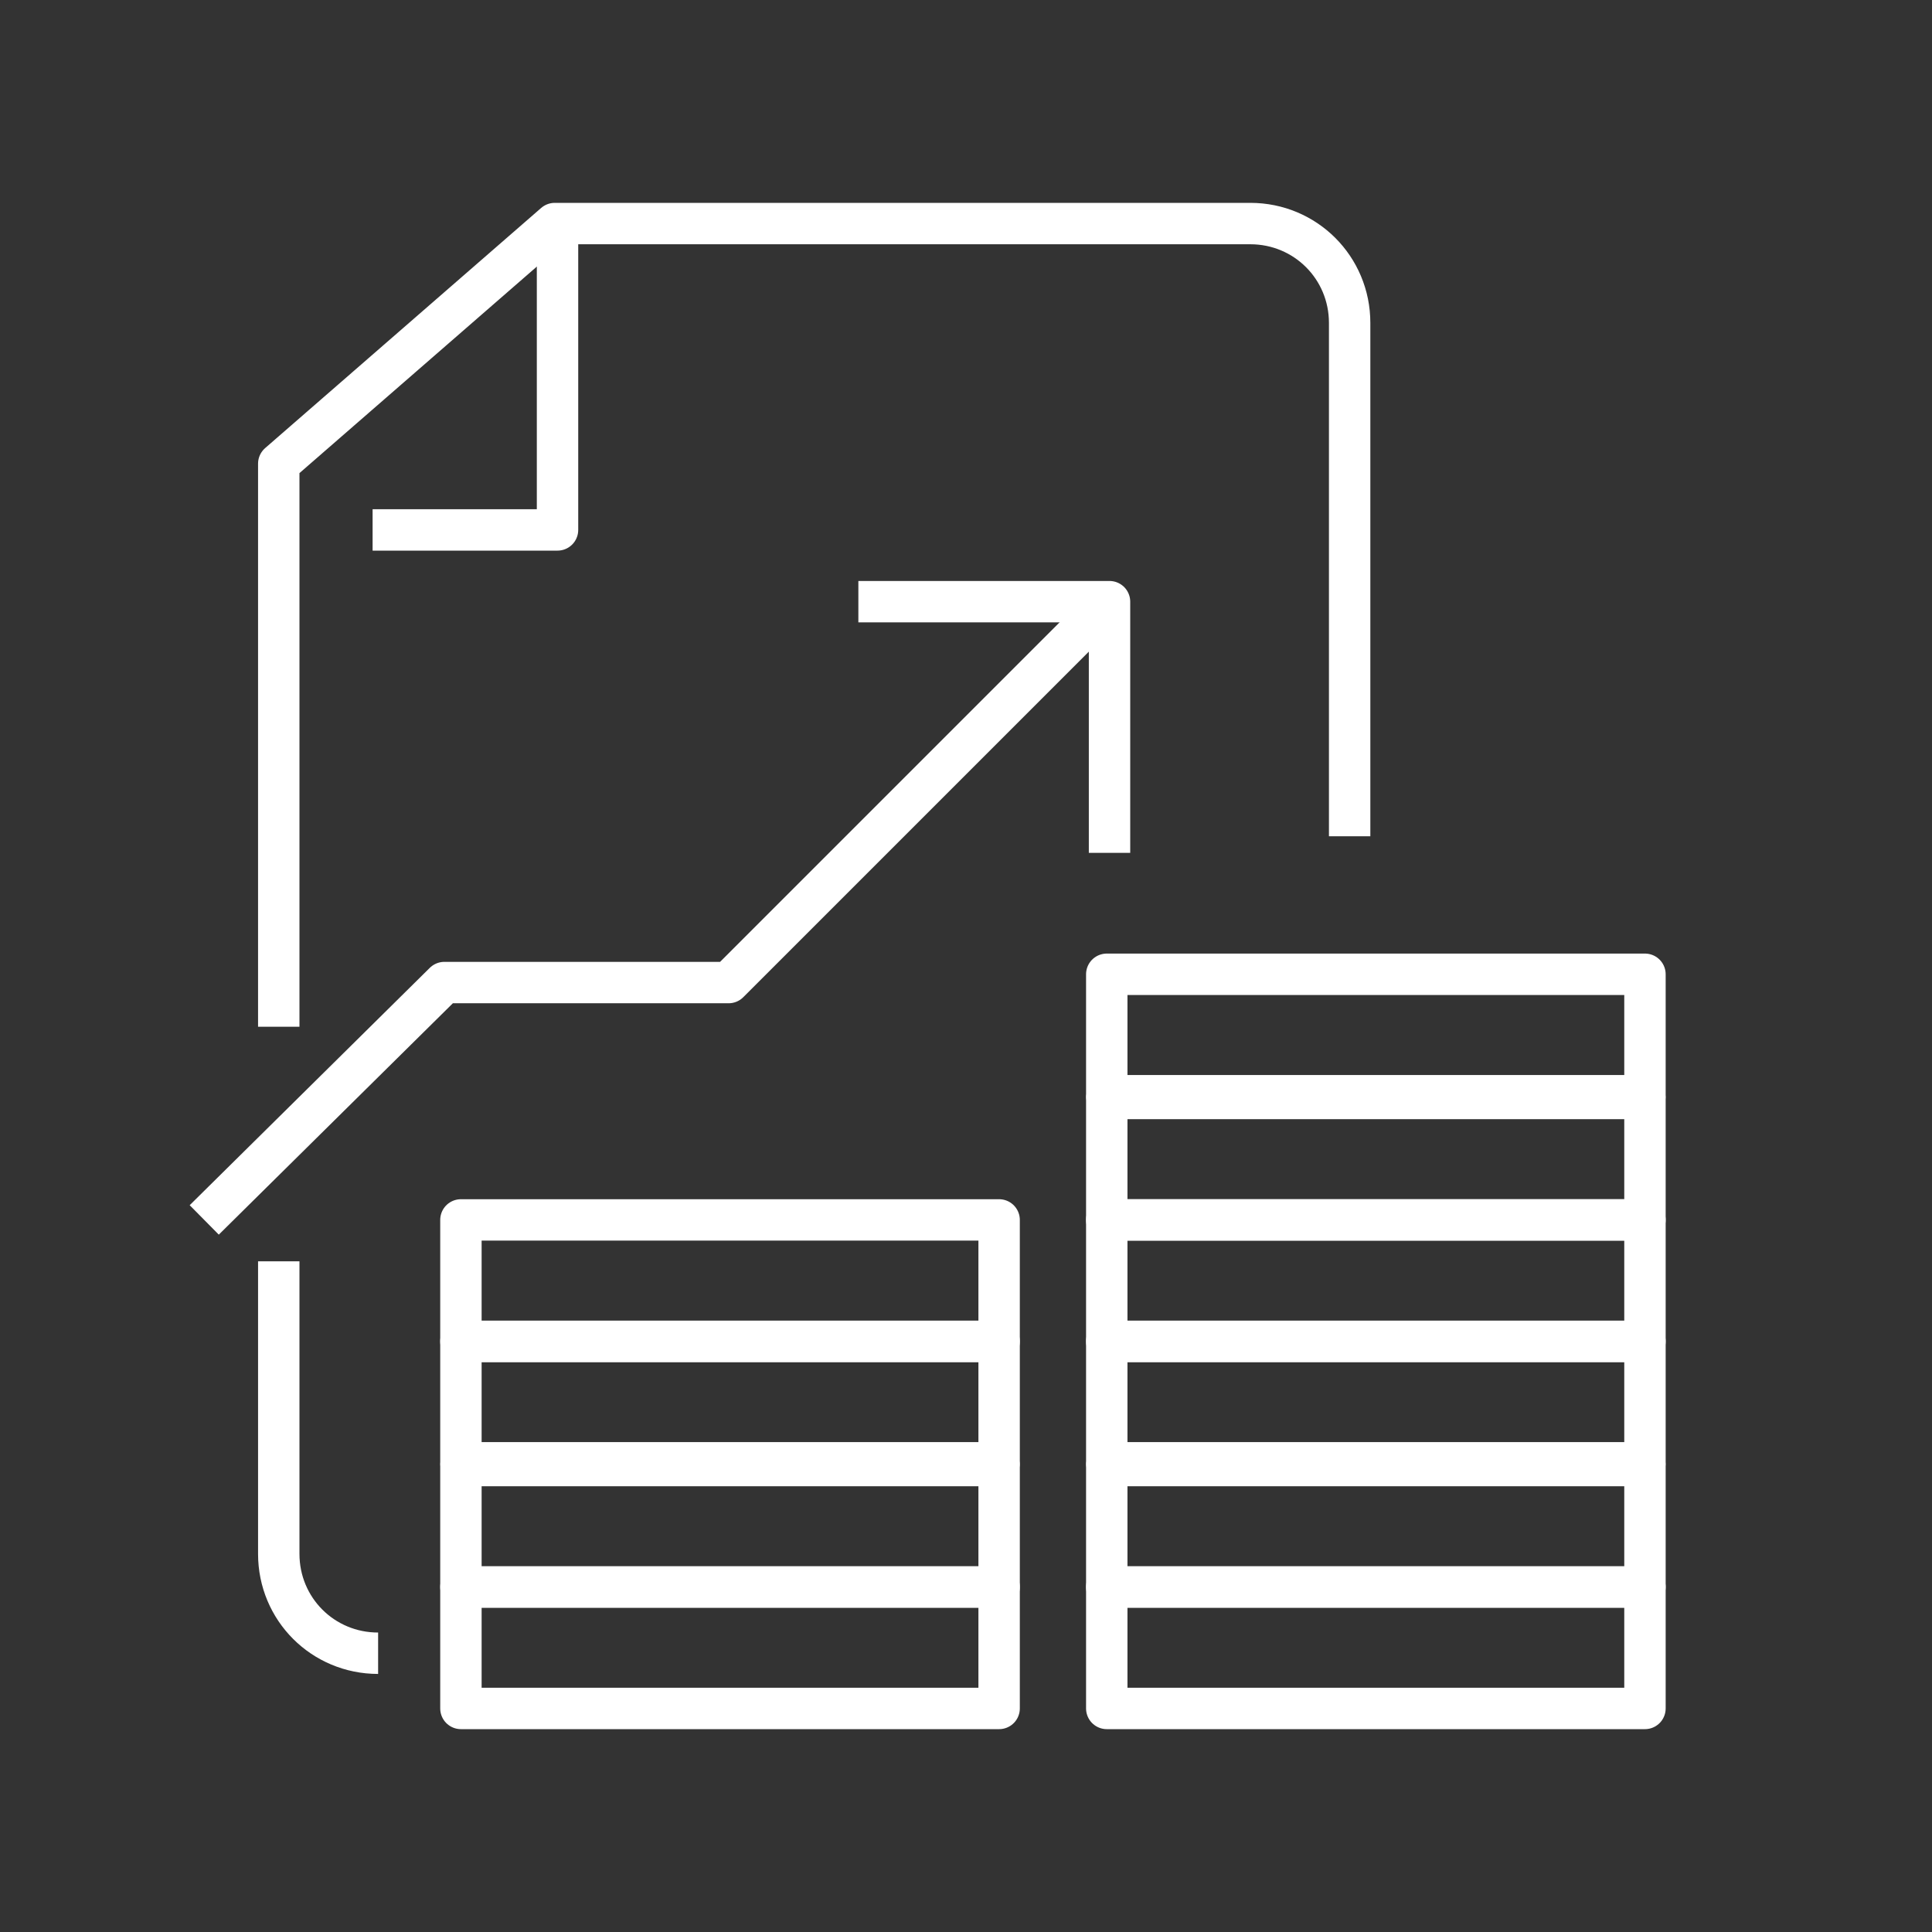 <?xml version="1.0" encoding="utf-8"?>
<!-- Generator: Adobe Illustrator 26.5.0, SVG Export Plug-In . SVG Version: 6.00 Build 0)  -->
<svg version="1.1" id="Livello_1" xmlns="http://www.w3.org/2000/svg" xmlns:xlink="http://www.w3.org/1999/xlink" x="0px" y="0px"
	 width="70px" height="70px" viewBox="0 0 70 70" style="enable-background:new 0 0 70 70;" xml:space="preserve">
<rect x="0" y="0" width="70" height="70" fill="#333333" stroke="none"/>
<style type="text/css">
	.st0{fill:none;stroke:#FFFFFF;stroke-width:1.5;stroke-linejoin:round;stroke-miterlimit:10;}
</style>
<g>
	<path class="st0" d="M10.1,45.7v10.6c0,2,1.6,3.6,3.6,3.6"/>
	<path class="st0" d="M48.9,30.3V11.7c0-2-1.6-3.6-3.6-3.6H20.1l-10,8.7v20.4"/>
	<polyline class="st0" points="20.2,8.2 20.2,19.2 13.5,19.2 	"/>
	<polyline class="st0" points="7.4,44.2 16.1,35.6 26.4,35.6 40.2,21.8 	"/>
	<polyline class="st0" points="31.1,21.8 40.2,21.8 40.2,30.9 	"/>
	<rect x="16.7" y="48.6" class="st0" width="19.5" height="4.4"/>
	<rect x="16.7" y="53.1" class="st0" width="19.5" height="4.4"/>
	<rect x="16.7" y="57.5" class="st0" width="19.5" height="4.4"/>
	<rect x="40.1" y="48.6" class="st0" width="19.5" height="4.4"/>
	<rect x="40.1" y="53.1" class="st0" width="19.5" height="4.4"/>
	<rect x="40.1" y="57.5" class="st0" width="19.5" height="4.4"/>
	<rect x="40.1" y="39.8" class="st0" width="19.5" height="4.4"/>
	<rect x="40.1" y="44.2" class="st0" width="19.5" height="4.4"/>
	<rect x="40.1" y="35.3" class="st0" width="19.5" height="4.4"/>
	<rect x="16.7" y="44.2" class="st0" width="19.5" height="4.4"/>
</g>
</svg>
